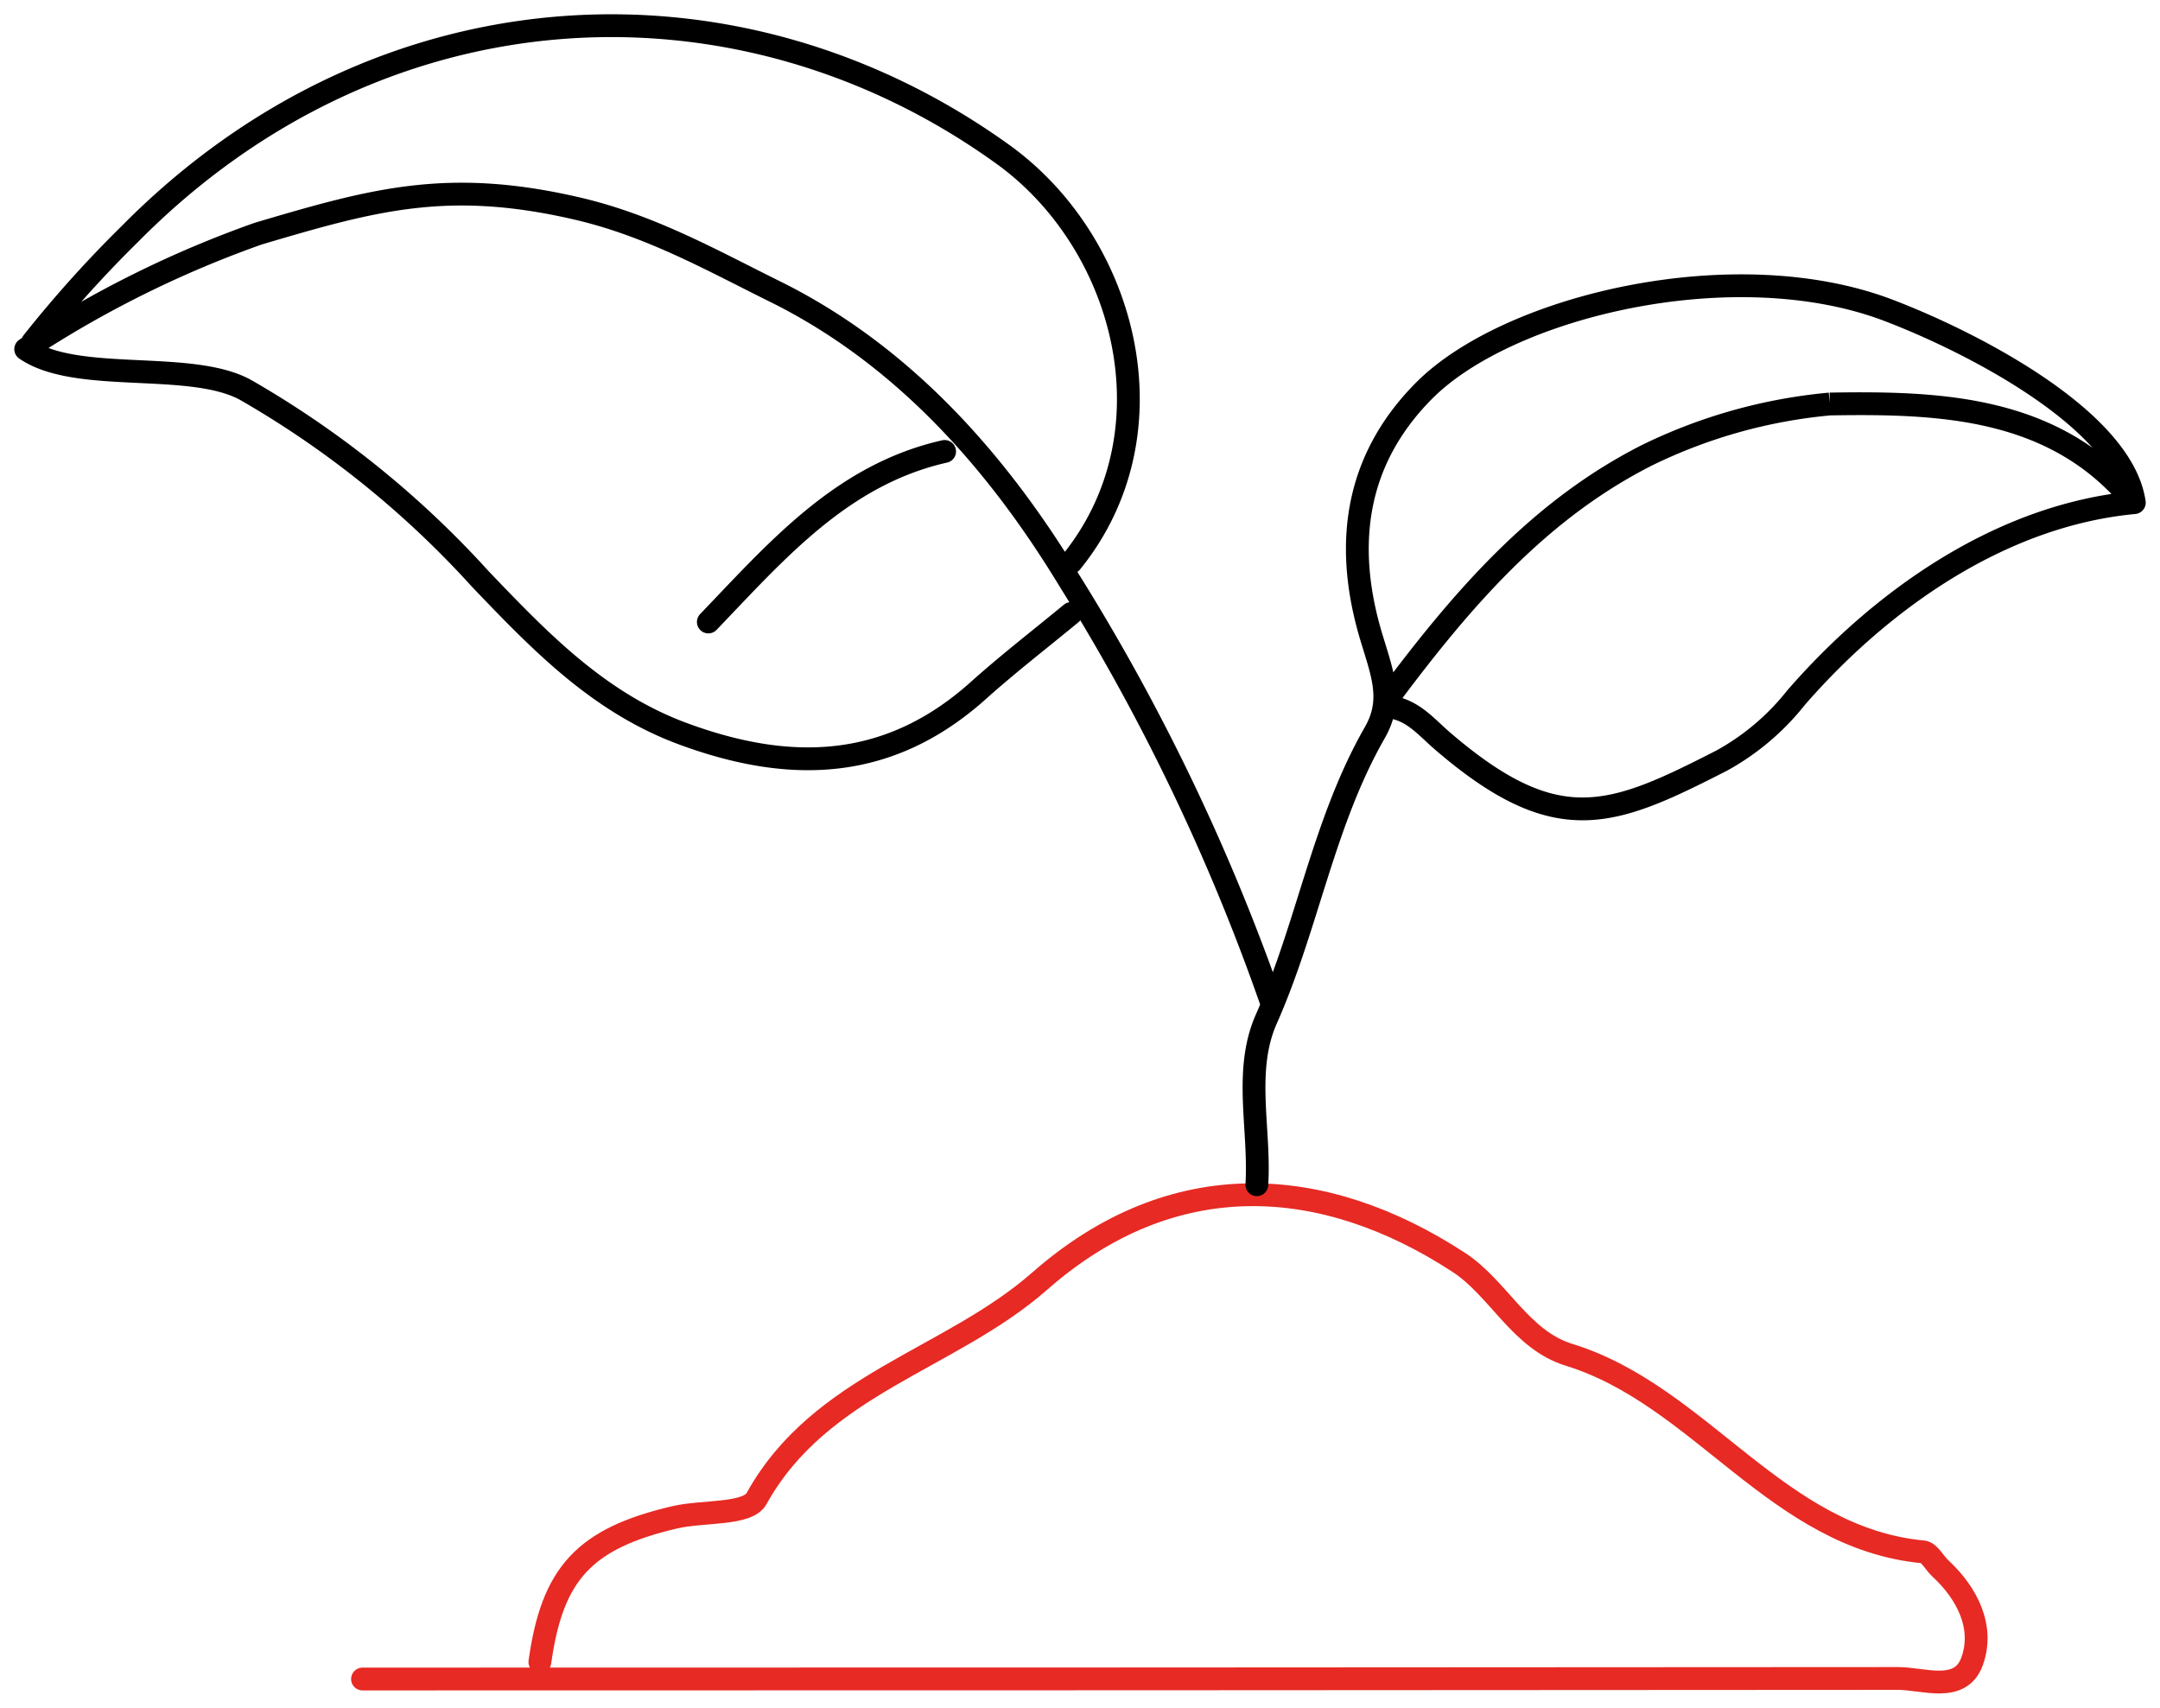 <svg id="Grupo_3227" data-name="Grupo 3227" xmlns="http://www.w3.org/2000/svg" xmlns:xlink="http://www.w3.org/1999/xlink" width="113.665" height="89.869" viewBox="0 0 113.665 89.869">
  <defs>
    <clipPath id="clip-path">
      <rect id="Rectángulo_308" data-name="Rectángulo 308" width="113.665" height="89.869" fill="none" stroke="#000" stroke-width="1"/>
    </clipPath>
  </defs>
  <g id="Grupo_3217" data-name="Grupo 3217" transform="translate(0 0)" clip-path="url(#clip-path)">
    <path id="Trazado_6597" data-name="Trazado 6597" d="M8.466,53.393q40.4,0,80.8-.029c1.345,0,3.285.8,3.9-.9.644-1.78-.232-3.565-1.676-4.9-.309-.284-.572-.829-.895-.861-7.7-.73-11.7-8.235-18.636-10.372-2.566-.789-3.709-3.5-5.807-4.867-7.1-4.633-15.024-5.18-22.052.991C39.371,36.607,32.548,37.86,29.2,43.9c-.482.865-2.832.638-4.3.982-4.757,1.113-6.451,2.947-7.1,7.618" transform="translate(10.61 34.968)" fill="none" stroke="#e72a24" stroke-linecap="round" stroke-linejoin="round" stroke-width="1.2"/>
    <path id="Trazado_6598" data-name="Trazado 6598" d="M48.956,23.006c-5.4,1.221-8.828,5.218-12.433,8.975M111.561,25.7c-4.159-5.131-10.383-5.279-16.023-5.191a27.587,27.587,0,0,0-9.6,2.686c-5.617,2.839-9.621,7.424-13.454,12.544M66.2,52.124A110.768,110.768,0,0,0,55.52,29.8c-3.821-6.3-8.783-11.89-15.493-15.211-3.366-1.665-6.613-3.51-10.55-4.4C22.76,8.66,18.862,9.759,12.842,11.542A56.484,56.484,0,0,0,.6,17.623M111.561,25.7c-7.188.674-13.49,5.3-17.809,10.275a12.915,12.915,0,0,1-3.891,3.294c-5.8,2.967-8.666,4.168-14.7-1.021-.831-.712-1.521-1.586-2.677-1.78M111.561,25.7c-.635-4.4-8.6-8.47-12.936-10.121-8.1-3.087-19.995-.23-24.429,4.22-3.882,3.9-4.126,8.537-2.778,13,.586,1.942,1.149,3.305.173,5.011-2.7,4.711-3.522,10.139-5.705,15.063-1.21,2.729-.318,5.807-.5,8.722M.6,17.623c2.688,1.848,8.643.554,11.559,2.138a50.861,50.861,0,0,1,12.379,9.973c3.125,3.265,6.214,6.487,10.637,8.125,5.678,2.1,10.856,1.947,15.565-2.28,1.573-1.411,3.247-2.7,4.876-4.047m0-2.693c5.529-6.818,2.918-16.782-3.6-21.473C38.107-2.651,19.266-1.786,6.073,11.571A61.959,61.959,0,0,0,.958,17.265" transform="translate(0.752 0.752)" fill="none" stroke="#000" stroke-linecap="round" stroke-width="1.2"/>
  </g>
</svg>
